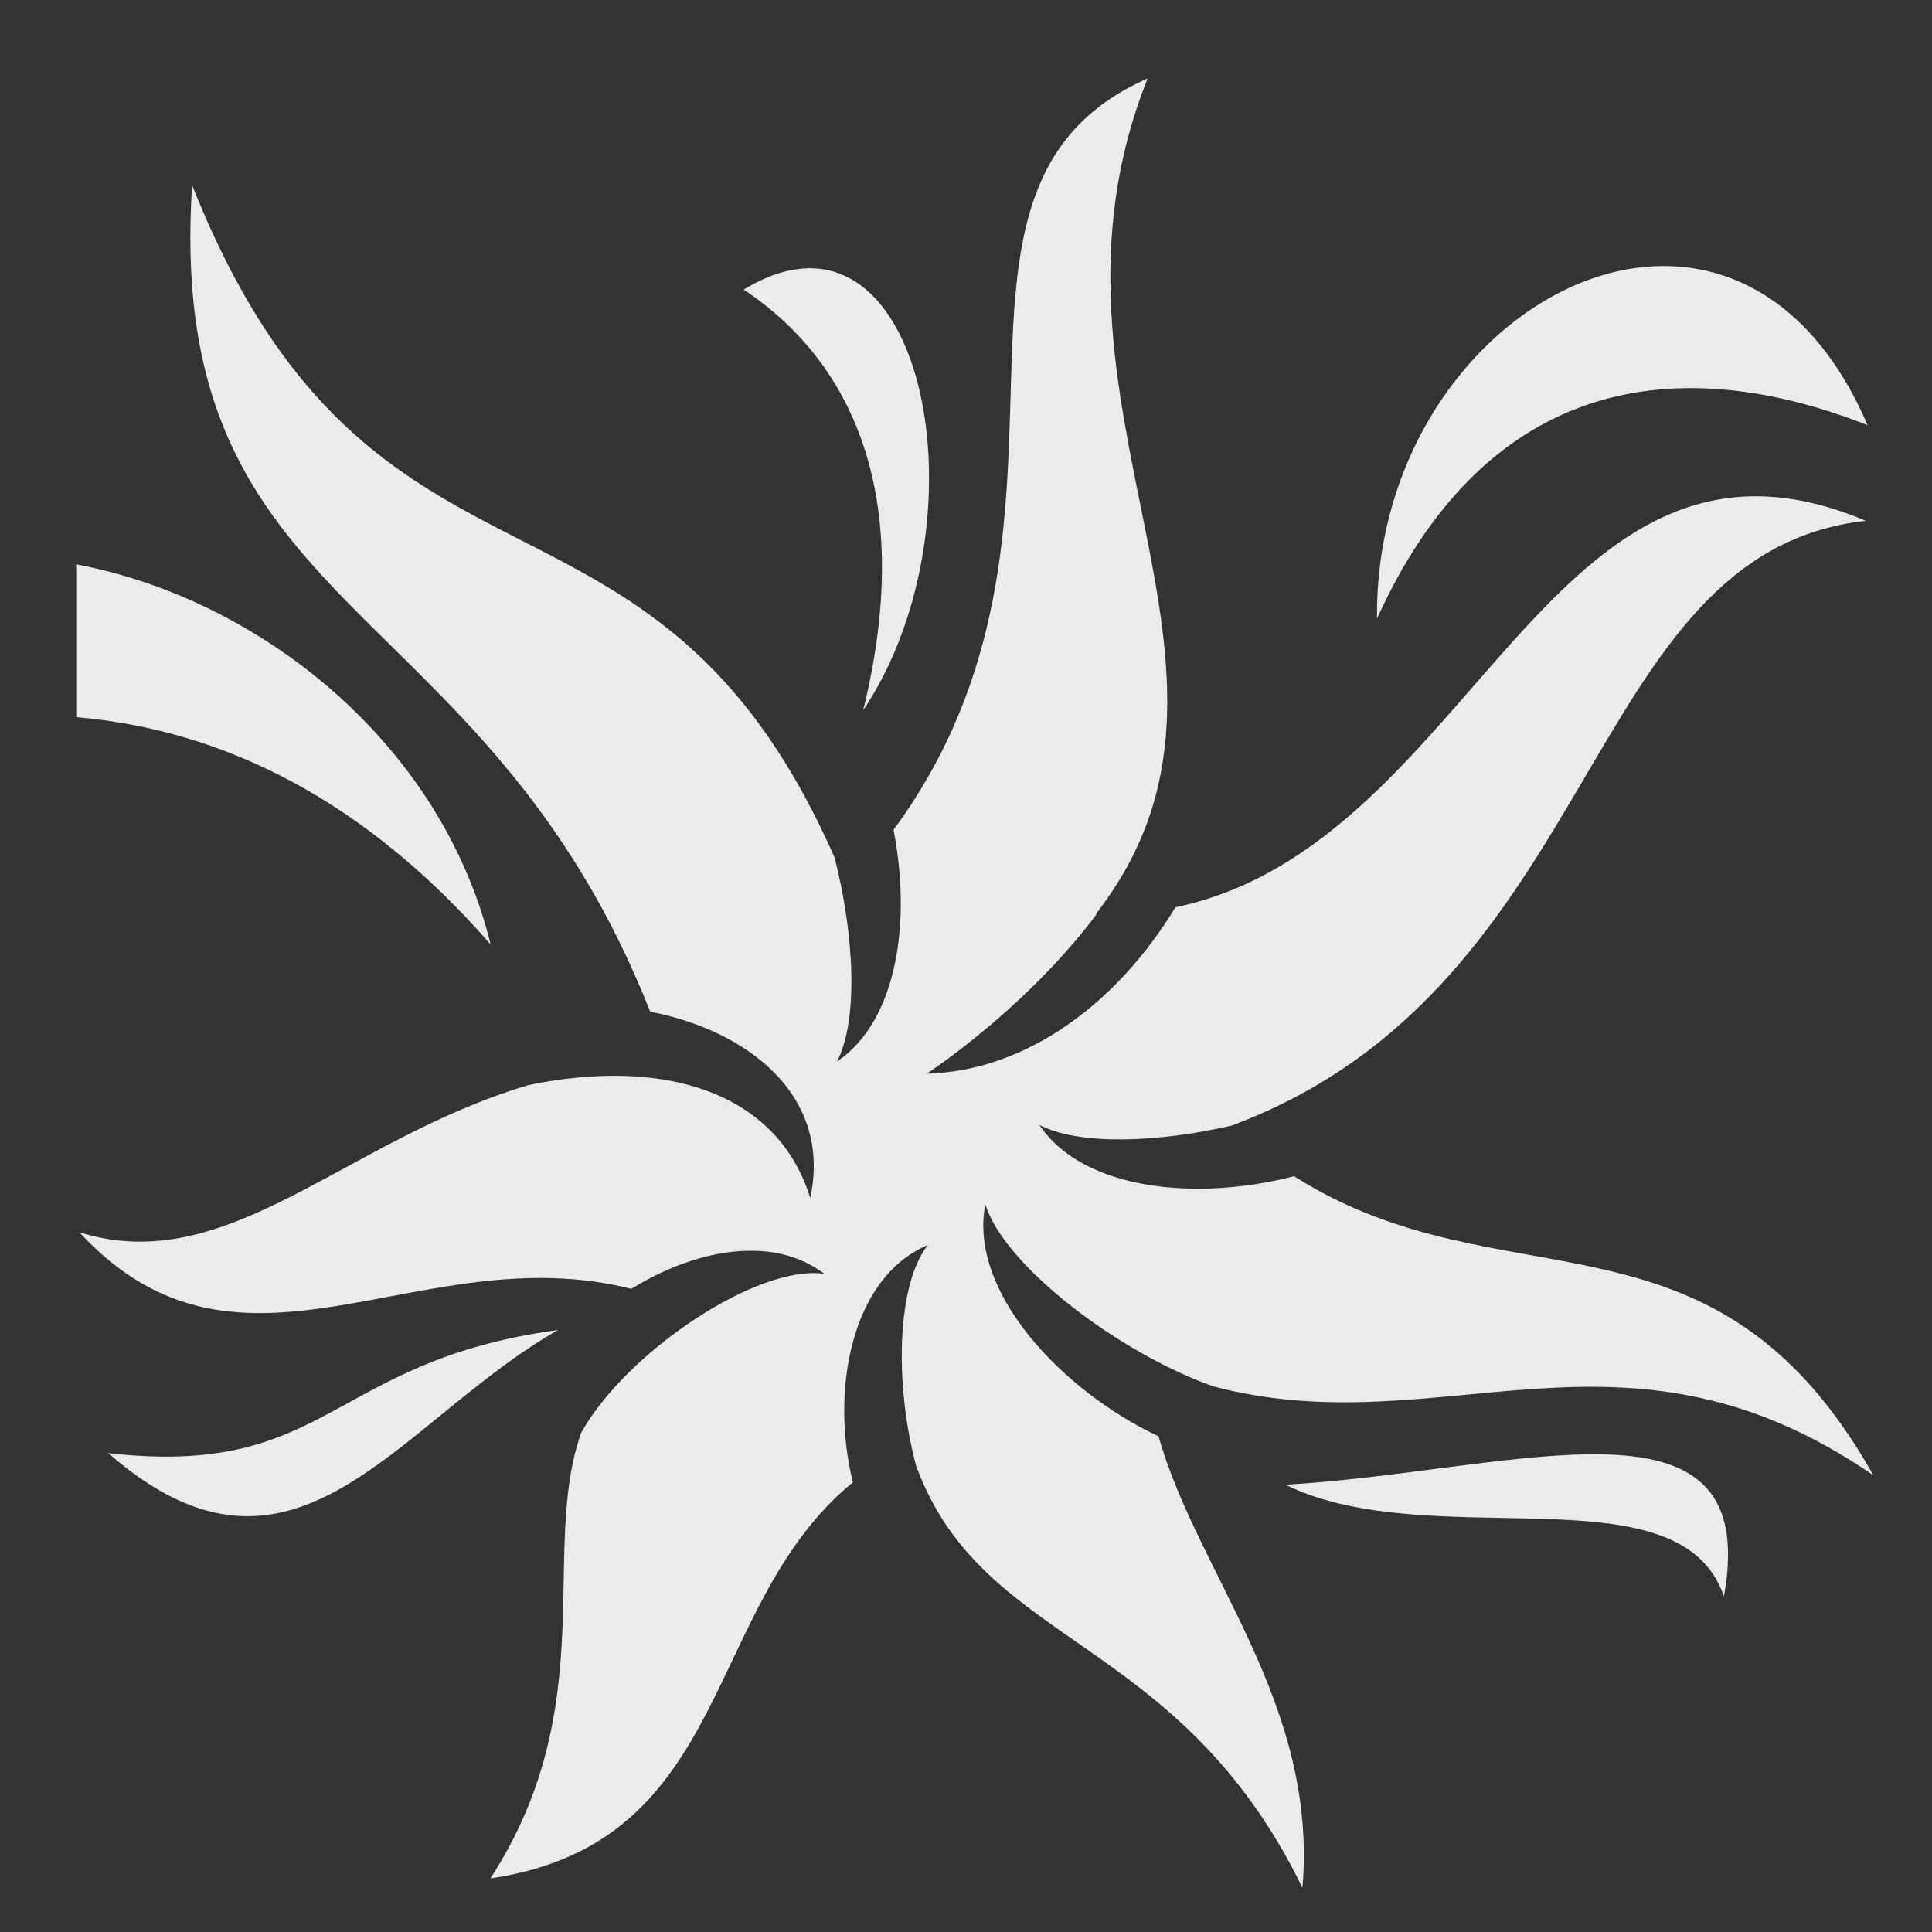 <svg xmlns="http://www.w3.org/2000/svg" fill="none" viewBox="0 0 20 20" height="20" width="20">
<rect x="0" y="0" width="20" height="20" fill="#333333" stroke="none"/>
<g clip-path="url(#clip0_443_8875)">
<path fill="#EBEBEB" d="M11.88 0.812C9.287 1.956 11.579 5.426 9.25 8.59C9.25 8.59 9.25 8.59 9.25 8.591C9.433 9.524 9.296 10.564 8.664 10.989C8.886 10.566 8.846 9.692 8.641 8.881C6.739 4.554 3.865 6.638 1.989 1.917C1.696 6.418 4.995 6.085 6.731 10.473C7.719 10.663 8.617 11.326 8.388 12.402C8.047 11.302 6.877 10.943 5.472 11.232C3.556 11.805 2.364 13.236 0.822 12.757C2.498 14.569 4.329 12.786 6.536 13.342C6.935 13.095 7.386 12.94 7.801 12.948C8.069 12.952 8.322 13.026 8.534 13.187C7.852 13.085 6.493 13.984 6.017 14.83C5.586 16.044 6.235 17.656 5.077 19.445C7.599 19.075 7.264 16.628 8.829 15.345C8.596 14.408 8.804 13.226 9.606 12.888C9.281 13.297 9.259 14.331 9.483 15.172C10.175 17.068 12.195 16.905 13.483 19.542C13.644 17.629 12.398 16.297 11.993 14.869C10.996 14.4 10.023 13.372 10.2 12.468C10.398 13.102 11.567 13.996 12.554 14.35C14.934 14.981 16.792 13.484 19.393 15.272C17.736 12.328 15.575 13.56 13.396 12.176C12.408 12.433 11.22 12.332 10.759 11.645C11.162 11.856 11.973 11.832 12.749 11.652L12.753 11.651C16.609 10.206 16.363 5.722 19.314 5.391C16.022 4.002 15.275 8.745 12.168 9.392C11.57 10.378 10.635 11.085 9.594 11.115C10.042 10.812 10.799 10.205 11.354 9.461C11.351 9.461 11.348 9.461 11.345 9.461C13.332 6.907 10.526 4.201 11.88 0.813L11.88 0.812ZM17.212 2.754C15.752 2.761 14.232 4.329 14.255 6.403C15.339 4.014 17.23 3.575 19.333 4.401C18.833 3.237 18.032 2.749 17.212 2.754ZM8.405 2.777C8.384 2.776 8.363 2.777 8.342 2.778C8.147 2.787 7.932 2.855 7.699 2.998C8.878 3.783 9.461 5.216 8.936 7.352C10.071 5.655 9.716 2.807 8.405 2.777L8.405 2.777ZM0.789 5.842V7.424C2.317 7.554 3.78 8.287 5.079 9.777C4.562 7.67 2.666 6.194 0.789 5.842ZM5.777 13.768C3.402 14.091 3.417 15.302 1.121 15.043C3.057 16.732 4.108 14.719 5.777 13.768ZM16.459 15.055C15.589 15.062 14.433 15.304 13.307 15.37C14.826 16.112 17.392 15.185 17.846 16.527C18.061 15.337 17.445 15.046 16.459 15.055H16.459Z"></path>
</g>
<defs>
<clipPath id="clip0_443_8875">
<rect fill="white" height="20" width="20"></rect>
</clipPath>
</defs>
</svg>
